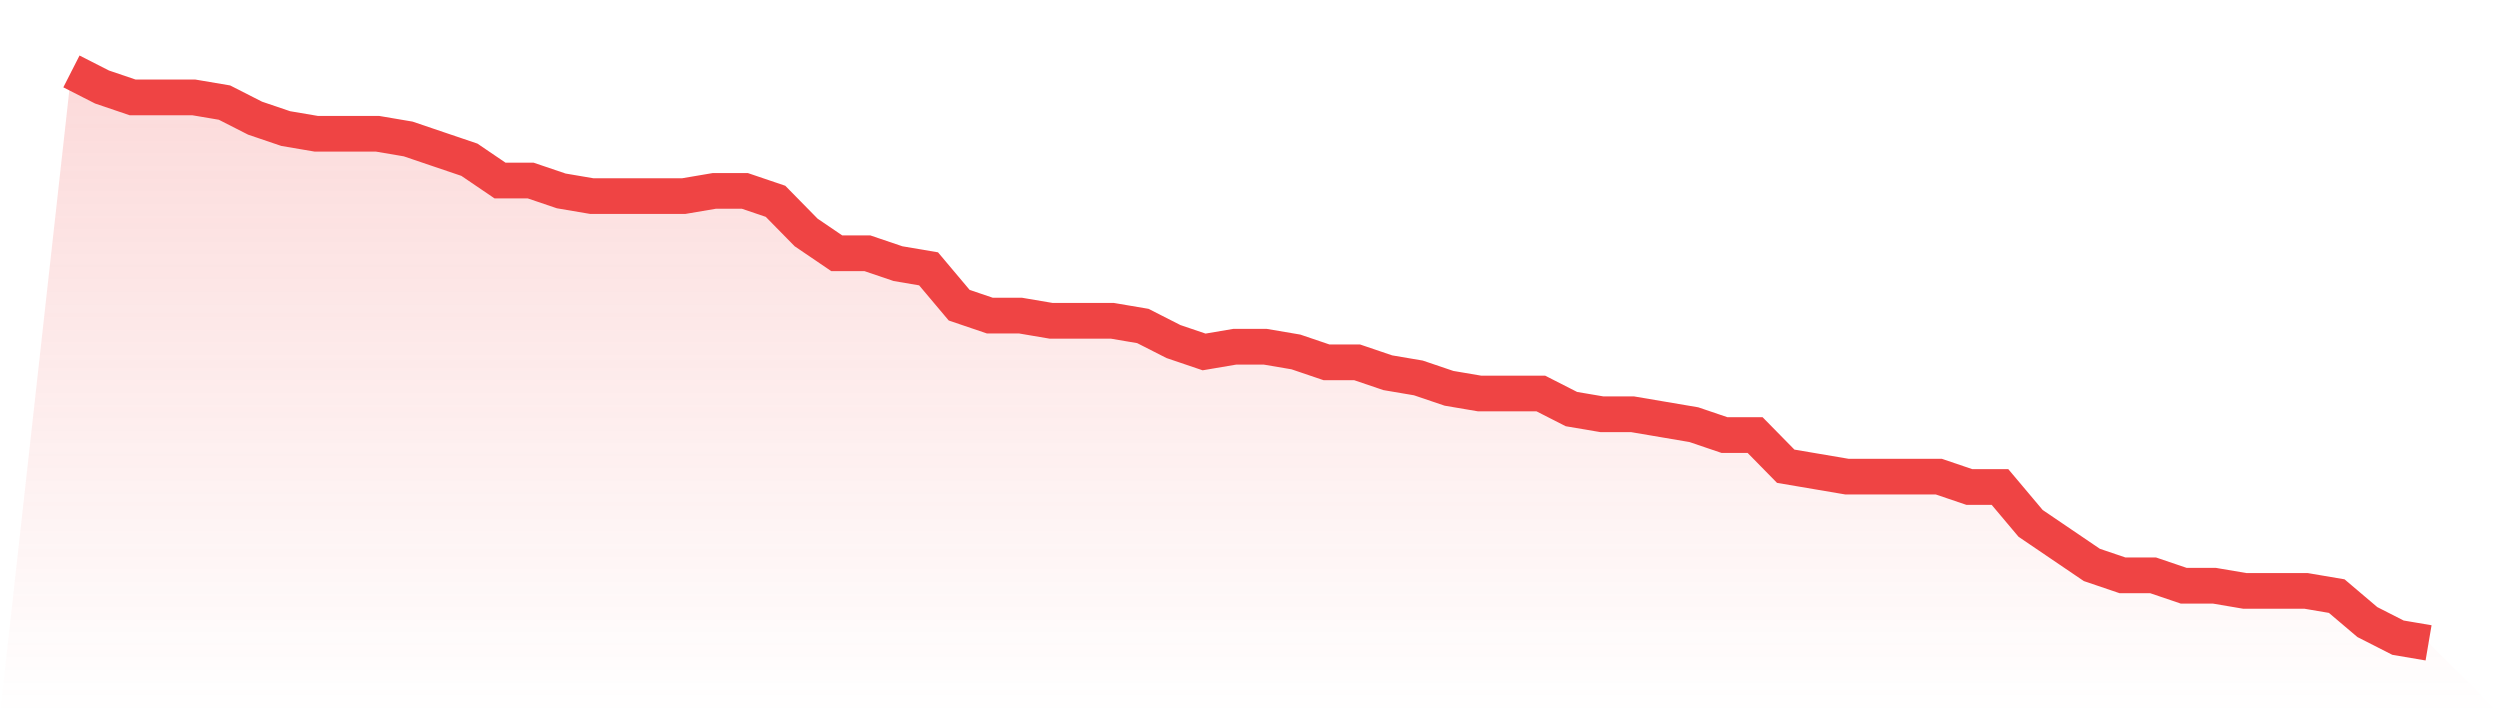 <svg viewBox="0 0 140 40" xmlns="http://www.w3.org/2000/svg">
<defs>
<linearGradient id="gradient" x1="0" x2="0" y1="0" y2="1">
<stop offset="0%" stop-color="#ef4444" stop-opacity="0.2"/>
<stop offset="100%" stop-color="#ef4444" stop-opacity="0"/>
</linearGradient>
</defs>
<path d="M4,4 L4,4 L5.714,4.873 L7.429,5.455 L9.143,5.455 L10.857,5.455 L12.571,5.745 L14.286,6.618 L16,7.2 L17.714,7.491 L19.429,7.491 L21.143,7.491 L22.857,7.782 L24.571,8.364 L26.286,8.945 L28,10.109 L29.714,10.109 L31.429,10.691 L33.143,10.982 L34.857,10.982 L36.571,10.982 L38.286,10.982 L40,10.691 L41.714,10.691 L43.429,11.273 L45.143,13.018 L46.857,14.182 L48.571,14.182 L50.286,14.764 L52,15.055 L53.714,17.091 L55.429,17.673 L57.143,17.673 L58.857,17.964 L60.571,17.964 L62.286,17.964 L64,18.255 L65.714,19.127 L67.429,19.709 L69.143,19.418 L70.857,19.418 L72.571,19.709 L74.286,20.291 L76,20.291 L77.714,20.873 L79.429,21.164 L81.143,21.745 L82.857,22.036 L84.571,22.036 L86.286,22.036 L88,22.909 L89.714,23.2 L91.429,23.2 L93.143,23.491 L94.857,23.782 L96.571,24.364 L98.286,24.364 L100,26.109 L101.714,26.4 L103.429,26.691 L105.143,26.691 L106.857,26.691 L108.571,26.691 L110.286,27.273 L112,27.273 L113.714,29.309 L115.429,30.473 L117.143,31.636 L118.857,32.218 L120.571,32.218 L122.286,32.8 L124,32.8 L125.714,33.091 L127.429,33.091 L129.143,33.091 L130.857,33.382 L132.571,34.836 L134.286,35.709 L136,36 L140,40 L0,40 z" fill="url(#gradient)"/>
<path d="M4,4 L4,4 L5.714,4.873 L7.429,5.455 L9.143,5.455 L10.857,5.455 L12.571,5.745 L14.286,6.618 L16,7.2 L17.714,7.491 L19.429,7.491 L21.143,7.491 L22.857,7.782 L24.571,8.364 L26.286,8.945 L28,10.109 L29.714,10.109 L31.429,10.691 L33.143,10.982 L34.857,10.982 L36.571,10.982 L38.286,10.982 L40,10.691 L41.714,10.691 L43.429,11.273 L45.143,13.018 L46.857,14.182 L48.571,14.182 L50.286,14.764 L52,15.055 L53.714,17.091 L55.429,17.673 L57.143,17.673 L58.857,17.964 L60.571,17.964 L62.286,17.964 L64,18.255 L65.714,19.127 L67.429,19.709 L69.143,19.418 L70.857,19.418 L72.571,19.709 L74.286,20.291 L76,20.291 L77.714,20.873 L79.429,21.164 L81.143,21.745 L82.857,22.036 L84.571,22.036 L86.286,22.036 L88,22.909 L89.714,23.2 L91.429,23.2 L93.143,23.491 L94.857,23.782 L96.571,24.364 L98.286,24.364 L100,26.109 L101.714,26.4 L103.429,26.691 L105.143,26.691 L106.857,26.691 L108.571,26.691 L110.286,27.273 L112,27.273 L113.714,29.309 L115.429,30.473 L117.143,31.636 L118.857,32.218 L120.571,32.218 L122.286,32.8 L124,32.8 L125.714,33.091 L127.429,33.091 L129.143,33.091 L130.857,33.382 L132.571,34.836 L134.286,35.709 L136,36" fill="none" stroke="#ef4444" stroke-width="2"/>
</svg>